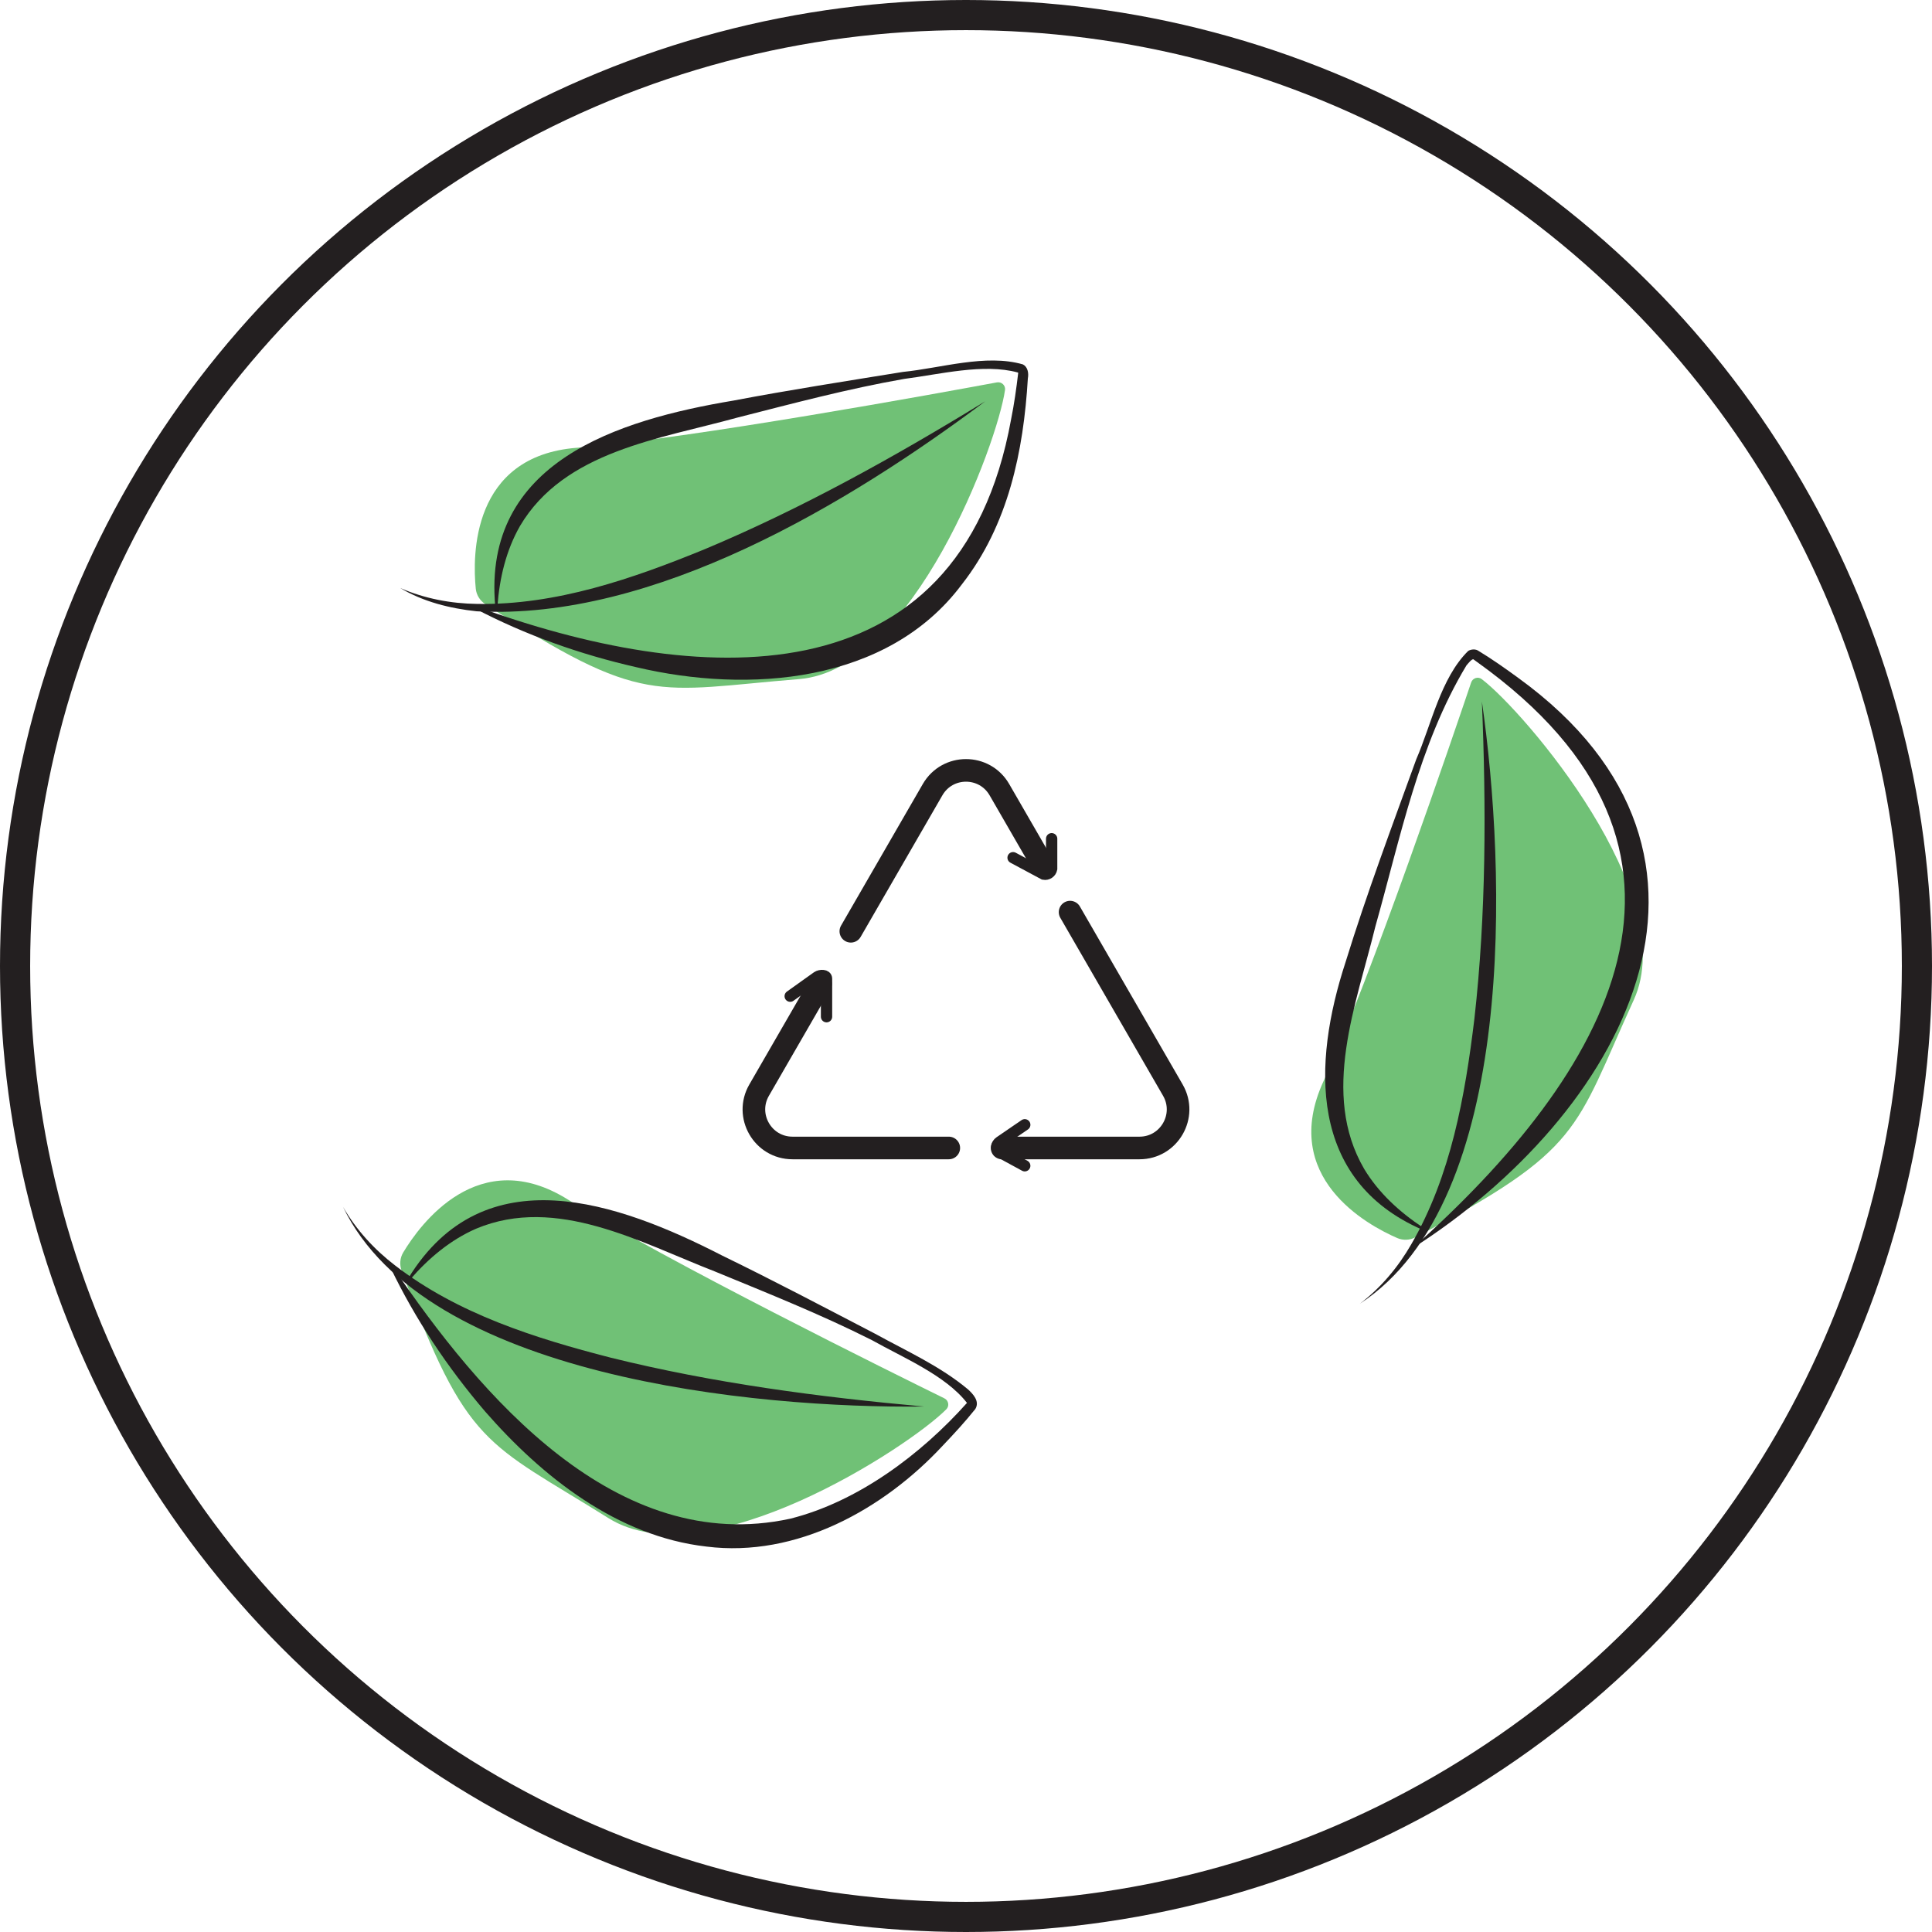 <?xml version="1.0" encoding="UTF-8"?>
<svg id="Layer_1" data-name="Layer 1" xmlns="http://www.w3.org/2000/svg" viewBox="0 0 128.166 128.166">
  <defs>
    <style>
      .cls-1 {
        fill: #70c176;
      }

      .cls-1, .cls-2 {
        stroke-width: 0px;
      }

      .cls-3 {
        stroke-width: 2px;
      }

      .cls-3, .cls-4, .cls-5 {
        fill: none;
        stroke: #231f20;
        stroke-miterlimit: 10;
      }

      .cls-2 {
        fill: #231f20;
      }

      .cls-4 {
        stroke-width: .75px;
      }

      .cls-4, .cls-5 {
        stroke-linecap: round;
      }

      .cls-5 {
        stroke-width: 1.5px;
      }
    </style>
  </defs>
  <path class="cls-1" d="m32.195,40.08c-.353-.23-.591-.607-.633-1.027-.216-2.156-.304-8.795,6.695-9.347,7.481-.591,24.381-3.69,27.875-4.339.307-.057.582.196.539.505-.498,3.518-6.042,18.562-13.661,19.178-9.541.772-10.308,1.869-20.814-4.97Z"/>
  <circle class="cls-3" cx="64.083" cy="64.083" r="63.083"/>
  <path class="cls-2" d="m32.852,40.207c-.853-9.559,8.136-12.351,15.809-13.634,3.735-.71,7.493-1.292,11.243-1.901,2.504-.248,5.493-1.21,7.951-.499.319.159.4.565.331.934-.287,4.802-1.287,9.712-4.377,13.659-4.93,6.6-14.193,7.245-21.592,5.496-3.748-.853-7.376-2.141-10.753-3.916-.081-.042-.021-.171.064-.136,14.538,5.308,32.099,6.596,35.544-12.382.206-1.018.352-2.053.474-3.088.001.012.034.015-.031-.03-2.259-.62-5.193.127-7.535.427-3.73.652-7.399,1.633-11.068,2.567-5.132,1.419-11.471,2.211-14.417,7.191-.92,1.609-1.358,3.453-1.495,5.31.001.089-.147.092-.15.002h0Z"/>
  <path class="cls-2" d="m65.374,26.61c-9.119,6.827-22.022,14.578-33.756,13.942-1.769-.189-3.544-.632-5.065-1.543,1.62.705,3.36,1.03,5.097,1.054,5.244.09,10.323-1.673,15.123-3.639,6.464-2.712,12.626-6.148,18.602-9.813h0Z"/>
  <path class="cls-1" d="m93.901,82.08c-.373.196-.818.22-1.205.052-1.988-.862-7.828-4.02-4.899-10.401,3.13-6.821,8.66-23.088,9.796-26.455.1-.296.455-.413.703-.224,2.829,2.149,13.264,14.322,10.089,21.275-3.976,8.707-3.392,9.911-14.483,15.753Z"/>
  <path class="cls-2" d="m94.332,81.568c-7.542-3.306-7.27-11.011-5.072-17.735,1.401-4.54,3.075-8.993,4.691-13.458,1.004-2.308,1.62-5.386,3.439-7.186.128-.091.413-.16.635-.045.95.573,1.816,1.186,2.711,1.839,16.425,11.922,6.767,29.052-7.061,37.843,13.025-11.582,21.839-26.383,4.311-38.91 0-0-.249-.182-.249-.182-.117-.005-.31.239-.455.408-3.162,5.25-4.387,11.459-6.039,17.308-1.262,5.173-3.659,11.094-.747,16.093.956,1.588,2.353,2.869,3.908,3.893.078.042.008.173-.072.132h0Z"/>
  <path class="cls-2" d="m98.308,46.543c1.597,11.087,2.403,33.076-8.092,39.942,1.404-1.071,2.537-2.432,3.403-3.937,2.634-4.535,3.57-9.83,4.192-14.979.782-6.966.785-14.021.496-21.026h0Z"/>
  <path class="cls-1" d="m26.641,84.292c-.146-.395-.111-.84.106-1.202,1.115-1.858,5.009-7.235,10.953-3.497,6.353,3.995,21.758,11.604,24.947,13.17.28.137.35.505.131.727-2.501,2.524-15.934,11.278-22.412,7.221-8.112-5.08-9.383-4.658-13.724-16.419Z"/>
  <path class="cls-2" d="m27.092,84.786c5.026-8.176,13.902-5.045,20.822-1.491,3.419,1.661,6.781,3.439,10.153,5.191,2.086,1.15,4.3,2.137,6.156,3.689.305.284.795.774.48,1.295-.693.866-1.413,1.645-2.177,2.447-3.902,4.2-9.685,7.434-15.661,6.68-5.932-.673-10.924-4.654-14.685-8.964-2.497-2.923-4.637-6.123-6.285-9.563-.04-.082.085-.15.133-.07,5.833,8.611,14.86,19.252,26.395,16.748,4.488-1.125,8.673-4.261,11.725-7.682-1.427-1.835-4.252-3.007-6.298-4.159-3.381-1.705-6.909-3.11-10.41-4.553-4.964-1.928-10.521-5.078-15.857-2.844-1.699.741-3.152,1.958-4.37,3.366-.052.072-.173-.014-.121-.088h0Z"/>
  <path class="cls-2" d="m61.297,93.307c-11.201.134-33.107-1.942-38.541-13.245.878,1.532,2.08,2.833,3.458,3.889,4.152,3.205,9.278,4.824,14.302,6.115,6.804,1.686,13.798,2.611,20.78,3.241h0Z"/>
  <path class="cls-4" d="m52.42,66.085l1.791-1.278c.204-.139.62-.145.62.118v2.522"/>
  <path class="cls-4" d="m67.98,77.335l-1.774-.965c-.139-.204-.086-.481.118-.62l1.657-1.134"/>
  <path class="cls-4" d="m69.765,55.64v1.997c-.046.242-.28.401-.522.355l-2.037-1.093"/>
  <path class="cls-5" d="m66.478,76.155h9.113c1.969,0,3.2-2.132,2.215-3.837l-6.818-11.809"/>
  <path class="cls-5" d="m54.43,65.267l-4.071,7.051c-.985,1.705.246,3.837,2.215,3.837h10.367"/>
  <path class="cls-5" d="m69.238,57.476l-2.94-5.091c-.985-1.705-3.446-1.705-4.431,0l-5.424,9.394"/>
</svg>